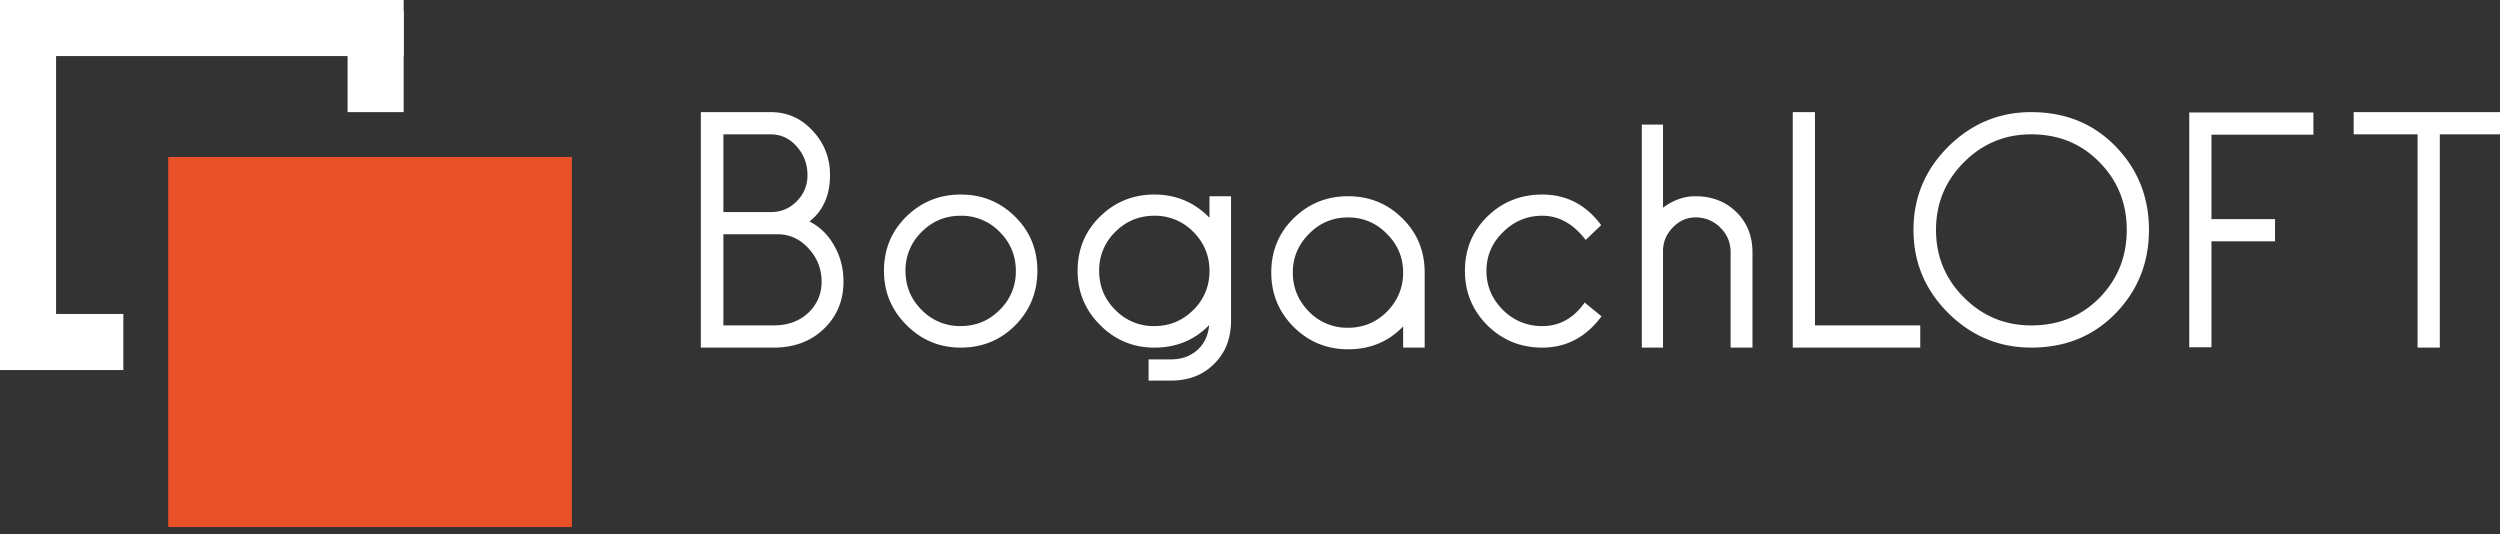 <?xml version="1.0" encoding="UTF-8"?> <svg xmlns="http://www.w3.org/2000/svg" width="145" height="31" fill="none"><rect width="100%" height="100%" fill="#333333" stroke="none"/> <path fill="#E95228" d="M9.756 9.105h23.413v21.462H9.756V9.105Z"></path> <path fill="#fff" d="M0 18.21h7.154v3.253H0V18.21ZM0 0h23.413v3.252H0V0Z"></path> <path fill="#fff" d="M0 1.3h3.252v17.56H0V1.3ZM20.16.65h3.252v5.854H20.16V.65ZM40.648 6.504h4.059c.962 0 1.775.364 2.438 1.093.664.715.996 1.567.996 2.555 0 1.171-.397 2.069-1.19 2.693a3.39 3.39 0 0 1 1.443 1.424c.351.612.527 1.3.527 2.068 0 1.093-.377 2.003-1.132 2.732-.754.728-1.73 1.093-2.926 1.093h-4.215V6.504Zm4.43 7.082h-3.122v5.288h2.907c.82 0 1.49-.24 2.01-.722.52-.494.78-1.1.78-1.815 0-.741-.254-1.385-.761-1.931-.494-.546-1.1-.82-1.815-.82Zm-.371-5.794h-2.751v4.507h2.75c.599 0 1.1-.208 1.503-.625a2.07 2.07 0 0 0 .624-1.522c0-.637-.208-1.19-.624-1.658-.416-.468-.917-.702-1.502-.702ZM53.456 13.45a3.083 3.083 0 0 0-.937 2.263c0 .885.312 1.639.937 2.263a3.084 3.084 0 0 0 2.263.937c.884 0 1.639-.312 2.263-.937a3.084 3.084 0 0 0 .937-2.263c0-.884-.313-1.639-.937-2.263a3.083 3.083 0 0 0-2.263-.937c-.885 0-1.639.312-2.263.937Zm-2.186 2.263c0-1.249.43-2.296 1.288-3.141.872-.859 1.925-1.288 3.16-1.288 1.25 0 2.303.43 3.162 1.288.858.845 1.287 1.892 1.287 3.141 0 1.236-.429 2.29-1.287 3.16-.859.86-1.912 1.288-3.161 1.288-1.223 0-2.27-.435-3.141-1.307-.872-.871-1.308-1.918-1.308-3.141ZM66.619 22.074v-1.23h1.288c.624 0 1.138-.182 1.541-.546.403-.364.63-.845.683-1.444-.846.872-1.906 1.308-3.18 1.308-1.223 0-2.27-.436-3.142-1.308-.871-.871-1.307-1.918-1.307-3.141 0-1.249.43-2.296 1.288-3.141.871-.859 1.925-1.288 3.16-1.288 1.262 0 2.329.449 3.2 1.346v-1.248H71.4v7.2c0 1.04-.325 1.879-.975 2.516-.638.65-1.477.976-2.517.976h-1.288Zm-1.932-8.624a3.083 3.083 0 0 0-.936 2.263c0 .885.312 1.639.936 2.263a3.084 3.084 0 0 0 2.264.937c.884 0 1.639-.312 2.263-.937a3.083 3.083 0 0 0 .936-2.263c0-.884-.312-1.639-.936-2.263a3.083 3.083 0 0 0-2.263-.937c-.885 0-1.64.312-2.264.937ZM82.63 20.162h-1.248v-1.23c-.845.885-1.912 1.327-3.2 1.327-1.222 0-2.27-.43-3.141-1.288-.871-.871-1.307-1.925-1.307-3.16 0-1.25.429-2.296 1.288-3.142.871-.858 1.925-1.287 3.16-1.287 1.249 0 2.302.429 3.161 1.287.858.846 1.288 1.893 1.288 3.142v4.35Zm-6.711-6.595c-.624.624-.936 1.372-.936 2.244 0 .871.312 1.625.936 2.263a3.083 3.083 0 0 0 2.263.936c.885 0 1.64-.312 2.263-.936.625-.638.937-1.392.937-2.263 0-.872-.312-1.62-.937-2.244-.624-.637-1.378-.956-2.263-.956-.884 0-1.639.319-2.263.956ZM91.911 17.547l.976.8c-.898 1.21-2.042 1.814-3.434 1.814-1.249 0-2.309-.429-3.18-1.287-.872-.872-1.307-1.925-1.307-3.161 0-1.249.429-2.296 1.287-3.141.872-.859 1.938-1.288 3.2-1.288 1.405 0 2.543.592 3.414 1.775l-.897.859c-.716-.936-1.555-1.405-2.517-1.405-.885 0-1.645.319-2.283.956-.637.625-.956 1.373-.956 2.244 0 .871.319 1.626.956 2.263a3.148 3.148 0 0 0 2.283.937c1.001 0 1.821-.456 2.458-1.366ZM101.644 20.162h-1.268V14.64c0-.572-.201-1.054-.605-1.444a1.962 1.962 0 0 0-1.443-.585c-.495 0-.93.195-1.308.585-.377.39-.565.846-.565 1.366v5.6h-1.23V7.226h1.23v4.819c.598-.442 1.222-.663 1.873-.663.962 0 1.756.305 2.38.917.624.611.936 1.391.936 2.34v5.523ZM111.375 18.874v1.288h-7.395V6.504h1.288v12.37h6.107ZM117.811 18.874c1.587 0 2.907-.534 3.96-1.6 1.054-1.08 1.581-2.393 1.581-3.941s-.527-2.855-1.581-3.922c-1.053-1.08-2.373-1.62-3.96-1.62-1.522 0-2.823.54-3.902 1.62-1.08 1.08-1.62 2.387-1.62 3.922 0 1.535.54 2.842 1.62 3.921 1.079 1.08 2.38 1.62 3.902 1.62Zm0-12.37c1.977 0 3.609.663 4.897 1.99 1.288 1.327 1.932 2.94 1.932 4.839 0 1.899-.644 3.512-1.932 4.838-1.288 1.327-2.92 1.99-4.897 1.99-1.86 0-3.467-.67-4.819-2.01-1.34-1.339-2.01-2.945-2.01-4.818 0-1.873.67-3.48 2.01-4.82 1.352-1.34 2.959-2.01 4.819-2.01ZM128.265 20.142h-1.288V6.523h7.2v1.288h-5.912v4.897h3.687v1.288h-3.687v6.146ZM141.508 20.162h-1.288V7.792h-3.707V6.504H145v1.288h-3.492v12.37Z"></path> </svg> 